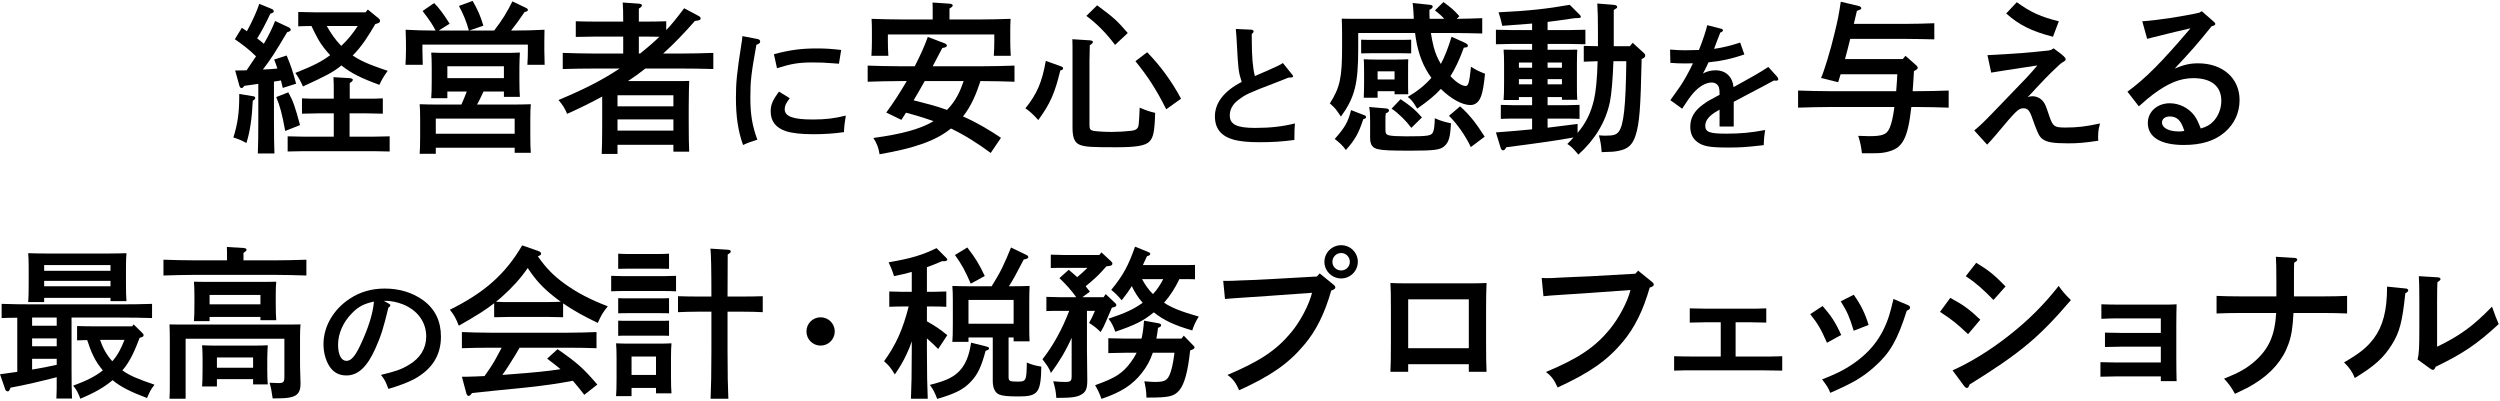 <svg width="767" height="123" viewBox="0 0 767 123" fill="none" xmlns="http://www.w3.org/2000/svg">
<path d="M658.75 11.928L657.25 6.528C661.55 6.278 670 4.978 674.8 3.878L675.5 3.428L679.15 6.628C679.55 6.978 679.65 7.128 679.65 7.328C679.65 7.628 679.4 7.778 678.95 7.928L678.5 8.078C674.25 13.378 672.1 15.828 667.2 21.028C670.15 19.828 671.9 19.428 674.4 19.428C681.9 19.428 687.1 23.978 687.1 30.678C687.1 34.628 685.5 38.028 682.55 40.578C679.45 43.228 675.4 44.478 670 44.478C662.9 44.478 658.95 42.078 658.95 37.728C658.95 34.278 661.85 31.678 665.7 31.678C668.6 31.678 671.5 33.128 673.25 35.478C673.95 36.478 674.3 37.178 675.2 39.428C677.15 38.828 678.1 38.278 679.2 37.078C680.65 35.478 681.5 33.228 681.5 30.928C681.5 26.478 678.45 23.978 672.95 23.978C668.95 23.978 665.3 25.428 660.6 28.928C659.3 29.928 658.35 30.678 656.2 32.628L652.7 28.128C658.3 24.028 663.3 18.978 672.05 8.678C668.05 9.628 667.45 9.728 665.1 10.328L662.3 11.028C661.45 11.228 659.4 11.728 658.75 11.928ZM670.15 40.178C669.2 36.978 667.9 35.728 665.7 35.728C664.25 35.728 663.3 36.478 663.3 37.578C663.3 39.228 665.35 40.328 668.45 40.328C669.05 40.328 669.1 40.328 670.15 40.178Z" fill="black"/>
<path d="M609.65 44.378L605.7 40.028C607.95 38.128 608.45 37.678 614.25 31.628C622.25 23.378 622.85 22.728 625.05 20.078C617.1 21.278 612.35 22.028 610.9 22.278L609.75 16.928C619.6 16.378 622.15 16.178 628.65 15.478C629.3 15.328 629.5 15.228 630.05 14.828C630.5 15.178 630.85 15.428 631.05 15.578C633.15 17.128 633.75 17.728 633.75 18.178C633.75 18.428 633.6 18.628 633.2 18.878C632.75 19.128 632.6 19.228 632.15 19.578C631.75 19.978 631.7 19.928 630.85 20.778C628.6 22.878 626.55 25.028 624.6 27.128C623.3 28.578 623.15 28.728 622.1 29.778C622.75 29.578 623.1 29.528 623.55 29.528C624.9 29.528 626.15 30.178 626.95 31.278C627.45 31.978 627.6 32.228 628.75 35.678C629.85 38.828 630.25 39.128 633.7 39.128C637.3 39.128 639.9 38.828 644.3 37.878C644 39.028 643.7 40.028 643.7 41.728C643.7 42.178 643.7 42.628 643.75 43.178C639.35 43.828 637.45 43.978 634.5 43.978C629.85 43.978 627.95 43.628 626.6 42.628C625.85 42.028 625.55 41.528 624.9 39.978C624.5 39.028 623.85 37.278 623.6 36.528C622.7 33.878 622.15 33.228 620.75 33.228C619.3 33.228 618.6 33.878 612.3 41.428C611.05 42.878 610.7 43.278 609.65 44.378ZM631.65 6.528L629.85 11.278C623.25 9.578 619.4 7.628 615.5 4.128L618.75 0.678C623.05 3.778 626.1 5.178 631.65 6.528Z" fill="black"/>
<path d="M584.6 17.127L588 20.127C588.2 20.327 588.35 20.577 588.35 20.827C588.35 21.127 588.1 21.327 587.2 21.827C587.05 23.877 587 25.927 586.8 27.977H587.9C591.05 27.977 595.3 27.877 597.85 27.777V33.027C595.2 32.927 590.95 32.827 587.9 32.827H586.4C585.85 37.827 585.15 40.877 584.1 42.877C582.95 45.077 581.35 46.127 578.45 46.727C576.85 47.027 576.55 47.027 571.25 47.027C570.95 44.677 570.75 43.727 570.1 41.677C571.25 41.677 572.75 41.777 573.35 41.777C577.65 41.777 578.85 41.277 579.75 39.227C580.35 37.877 580.8 35.827 581.2 32.827H561.6C558.85 32.827 554.35 32.927 551.65 33.027V27.777C554.25 27.877 558.75 27.977 561.6 27.977H581.75C581.9 26.227 582 24.527 582.1 22.777H564.7L563.95 25.227L558.7 23.927C559.55 22.127 561.65 15.277 562.75 10.577C563.9 5.877 564.15 4.577 564.75 0.527L570.4 1.877C570.75 1.977 571.05 2.277 571.05 2.527C571.05 2.827 570.9 2.877 570.25 3.127L569.7 3.327C569.4 4.477 569.4 4.627 568.85 6.927L568.75 7.327H584.5C587.1 7.327 591.15 7.227 593.45 7.127V12.077C591.15 12.027 587.1 11.927 584.5 11.927H567.65C567.15 14.027 566.6 16.077 566.05 18.127H583.75L584.6 17.127Z" fill="black"/>
<path d="M533.883 13.057L535.173 16.712C531.217 18.045 528.164 18.733 524.165 19.12C523.649 20.238 523.305 21.012 522.832 21.872C522.617 22.216 522.574 22.302 522.445 22.56C523.735 21.872 524.939 21.571 526.315 21.571C529.454 21.571 531.518 23.506 531.862 26.731C538.269 23.205 539.516 22.474 542.526 20.539L545.235 23.549C545.45 23.807 545.579 24.065 545.579 24.28C545.579 24.581 545.364 24.753 544.977 24.753C544.762 24.753 544.504 24.753 544.203 24.71C541.623 26.129 540.677 26.602 536.592 28.752C535.044 29.569 532.507 30.902 531.905 31.246V38.814H527.562V33.654C527.433 33.74 527.304 33.826 526.874 34.041C524.423 35.417 523.176 36.922 523.176 38.556C523.176 40.534 524.466 41.007 529.669 41.007C533.926 41.007 537.28 40.706 541.537 39.889C541.236 41.91 541.193 42.469 541.107 44.533C535.431 45.178 533.969 45.264 530.099 45.264C524.595 45.264 522.488 44.877 520.768 43.587C519.306 42.512 518.575 40.964 518.575 38.9C518.575 36.148 519.779 34.041 522.488 32.063C523.821 31.074 524.294 30.816 526.573 29.612C527.089 29.354 527.433 29.139 527.562 29.096V28.752C527.562 27.505 527.433 26.817 527.132 26.301C526.745 25.699 526.014 25.312 525.154 25.312C523.348 25.312 521.284 26.516 519.478 28.58C518.661 29.483 517.629 30.945 516.081 33.353L512.469 30.73C512.942 30.085 513.114 29.784 515.393 26.602C516.425 25.14 518.274 21.915 519.392 19.421C518.532 19.464 517.887 19.464 517.027 19.464C515.35 19.464 514.404 19.421 512.469 19.292L512.383 15.207C514.533 15.379 515.651 15.422 517.027 15.422C517.586 15.422 519.994 15.379 521.241 15.336C522.445 12.326 523.477 9.187 523.778 7.725L528.164 8.843C528.379 8.886 528.594 9.101 528.594 9.316C528.594 9.574 528.336 9.789 527.777 10.004C527.39 10.95 527.261 11.423 526.745 12.67C526.487 13.315 526.358 13.659 526.1 14.39C525.971 14.691 525.928 14.82 525.885 14.992C528.551 14.605 530.83 14.046 533.883 13.057Z" fill="black"/>
<path d="M470.05 29.777H466V30.677H461.3C461.4 29.477 461.45 27.827 461.45 25.377V19.627C461.45 18.027 461.4 16.127 461.3 15.227C463.05 15.277 464.6 15.277 466.8 15.277H470.05V13.477H463.95C462.5 13.477 460.35 13.527 458.95 13.577V9.127C460.35 9.177 462.5 9.227 463.95 9.227H470.05V7.227C467.8 7.427 465.1 7.627 460.9 7.927C460.55 6.327 460.25 5.177 459.75 3.777C469 3.327 474.5 2.727 481.6 1.477L484.55 4.427C484.85 4.727 485 4.927 485 5.077C485 5.327 484.85 5.527 484.4 5.527C484 5.527 483.4 5.577 483.1 5.577C479.35 6.127 476.9 6.477 474.8 6.727V9.227H481.4C482.9 9.227 485 9.177 486.4 9.127V13.577C485 13.527 482.9 13.477 481.4 13.477H474.8V15.277H478.4C480.65 15.277 482.15 15.277 483.9 15.227C483.85 16.127 483.8 18.027 483.8 19.627V25.427C483.8 27.777 483.8 29.477 483.9 30.627H479.2V29.777H474.8V32.277H480.6C481.7 32.277 483.5 32.227 484.6 32.177V36.477C483.55 36.427 481.95 36.377 480.6 36.377H474.8V39.177C477.6 38.827 480.6 38.477 484 38.027V40.777C486.7 37.577 488.1 34.527 489.05 30.527C489.6 28.077 490 24.427 490.15 18.777C488.65 18.827 486.95 18.877 485.9 18.927V14.077C487 14.127 488.65 14.127 490.25 14.177V9.677C490.25 5.677 490.2 3.977 490.05 1.077L494.95 1.477C495.8 1.527 496.15 1.777 496.15 2.127C496.15 2.427 496.1 2.477 495.1 3.077V14.177H500.05L500.9 13.127L504.35 16.277C504.65 16.527 504.75 16.727 504.75 17.027C504.75 17.477 504.55 17.727 503.65 18.127C503.35 33.077 503 37.877 501.8 41.527C500.9 44.377 499.5 45.677 496.8 46.227C495.2 46.577 494.75 46.577 491.4 46.677C491.2 44.327 491.05 43.427 490.55 41.527C491.45 41.577 491.85 41.627 492.25 41.627C495.05 41.627 495.8 41.377 496.6 40.427C498.15 38.477 498.8 32.527 498.95 18.777H495C494.8 24.427 494.4 29.027 493.9 31.377C492.6 37.477 489.3 42.877 484.25 47.427C482.55 45.427 482 44.877 480.85 44.177C481.55 43.477 482.2 42.827 482.75 42.177C477.75 43.077 472.95 43.777 462.15 45.177C461.75 45.827 461.5 46.127 461.2 46.127C460.9 46.127 460.55 45.827 460.45 45.527L458.95 40.627C463 40.327 466.5 40.027 470.05 39.677V36.377H464.45C463.1 36.377 461.5 36.427 460.45 36.477V32.177C461.55 32.227 463.4 32.277 464.45 32.277H470.05V29.777ZM470.05 25.877V24.277H466V25.877H470.05ZM470.05 20.777V19.177H466V20.777H470.05ZM479.2 25.877V24.277H474.8V25.877H479.2ZM479.2 20.777V19.177H474.8V20.777H479.2Z" fill="black"/>
<path d="M434.15 10.127H416.7V14.927C416.7 25.727 415.65 29.877 411.4 35.777C409.75 33.327 409.65 33.177 408 31.727C411.1 26.827 411.75 23.877 411.75 14.577V10.127C411.75 8.577 411.7 6.627 411.65 5.727C413.3 5.777 415 5.777 417.15 5.777H433.75C433.7 5.177 433.7 4.527 433.65 3.727C433.55 2.177 433.5 1.627 433.4 0.927L438.7 1.477C439.25 1.527 439.55 1.727 439.55 2.027C439.55 2.377 439.25 2.677 438.55 3.027C438.55 3.927 438.55 4.877 438.6 5.777H443.1C442.2 4.777 441.65 4.327 440.25 3.177L442.85 0.627C445.45 2.577 445.8 2.827 447.75 4.977L446.9 5.777C449.65 5.727 452.75 5.677 454.75 5.577V10.277C452.2 10.177 447.55 10.127 444.8 10.127H439C439.25 11.627 439.5 13.077 439.85 14.377C440.35 16.327 441.1 18.027 442.05 19.627C443.2 17.477 444.25 14.827 445.35 11.277L449.55 13.177C450.05 13.427 450.35 13.727 450.35 14.027C450.35 14.427 450.15 14.527 449.1 14.627C447.8 18.227 446.5 20.977 445 23.377L445.6 23.977C447.2 25.577 448.7 26.377 449.7 26.377C450.5 26.377 450.8 25.277 451.3 20.477C453.05 21.577 453.6 21.827 455.6 22.627C455.3 25.827 454.9 28.127 454.45 29.377C453.8 31.227 452.7 32.227 451.1 32.227C448.55 32.227 445.1 30.277 442.05 27.277C440.3 29.227 438.15 30.977 434.8 33.327C433.35 30.927 433.05 30.677 431.9 29.727C434.8 28.027 437.2 26.127 439.15 23.877C436.7 20.527 435.15 16.677 434.35 11.627C434.25 11.077 434.2 10.577 434.15 10.127ZM422.65 27.977V29.977H418.4C418.45 29.027 418.5 27.077 418.5 25.327V22.127C418.5 19.477 418.45 18.877 418.4 18.177C419.5 18.227 420.5 18.277 421.95 18.277H428.5C429.95 18.277 430.95 18.227 432.05 18.177C432 18.977 432 19.777 432 22.627V24.877C432 26.077 432 28.127 432.05 28.927H427.85V27.977H422.65ZM427.85 24.377V21.877H422.65V24.377H427.85ZM414.5 33.777L418.65 35.377C418.95 35.477 419.1 35.677 419.1 35.927C419.1 36.227 418.95 36.377 418.25 36.577C416.8 40.977 415.7 42.927 412.9 46.027C412.1 44.827 411.1 43.877 409.5 42.627C412.6 39.127 413.6 37.427 414.5 33.777ZM420.05 32.827L425.35 33.277C425.8 33.327 426.15 33.577 426.15 33.877C426.15 34.227 425.85 34.527 425.15 34.777C425.05 35.427 425.05 36.127 425.05 36.927V39.677C425.05 40.927 425.25 41.277 426.15 41.527C427 41.727 429.1 41.827 431.4 41.827C438.3 41.827 439.2 41.677 439.7 40.427C440 39.777 440.15 38.227 440.2 36.277C442.35 37.227 443.35 37.427 445.15 37.827C444.95 42.077 444.5 43.627 443.15 44.827C441.9 45.977 440.05 46.227 432.75 46.227C426.65 46.227 424.35 46.127 422.8 45.777C421.05 45.427 420.35 44.377 420.35 42.277V37.777C420.35 34.677 420.25 33.627 420.05 32.827ZM432.95 16.377L429.95 16.327H420.6L417.6 16.377V12.177C418.35 12.227 419.6 12.227 420.6 12.227H429.95C430.9 12.227 432.2 12.227 432.95 12.177V16.377ZM444.55 35.527L447.95 32.627C449.7 34.177 450.65 35.227 452.3 37.277C452.95 38.077 454 39.627 455.5 41.927L451.25 45.127C449.6 41.627 447.05 37.977 444.55 35.527ZM426.95 33.327L429.7 30.427C432.95 32.627 434.05 33.527 436.25 36.027L433 39.227C431.3 36.977 429.25 34.927 426.95 33.327Z" fill="black"/>
<path d="M384.046 10.434V12.197C384.046 17.357 384.347 20.797 384.992 23.334C387.357 22.302 388.819 21.7 389.335 21.442C392.044 20.238 392.603 19.98 393.592 19.335L396.387 22.818C396.602 23.076 396.731 23.248 396.731 23.377C396.731 23.721 396.43 23.807 395.312 23.807C393.721 24.452 392.431 24.968 391.614 25.269C382.971 28.58 382.197 28.924 379.832 30.73C378.198 31.934 377.295 33.654 377.295 35.374C377.295 38.169 379.402 39.244 385.035 39.244C389.765 39.244 393.506 38.814 397.29 37.868C397.161 39.631 397.118 39.803 397.118 42.942C393.205 43.458 390.41 43.63 386.239 43.63C382.971 43.63 380.477 43.372 378.628 42.899C374.672 41.824 372.737 39.502 372.737 35.675C372.737 31.547 375.575 27.892 380.95 25.14C379.961 22.044 379.875 21.313 379.445 13.014C379.402 11.81 379.316 10.95 379.144 8.886L383.917 9.101C384.304 9.101 384.605 9.359 384.605 9.617C384.605 9.875 384.433 10.133 384.046 10.434Z" fill="black"/>
<path d="M329 12.027L334.4 12.377C334.95 12.427 335.3 12.577 335.3 12.877C335.3 13.177 335 13.477 334.35 13.877C334.3 15.077 334.25 17.677 334.25 18.727V38.327C334.25 39.527 334.45 39.877 335.35 40.127C336 40.277 338.7 40.477 341.1 40.477C342.95 40.477 345.45 40.327 347.1 40.127C348.45 39.977 349.15 39.477 349.3 38.477C349.45 37.577 349.6 34.777 349.65 33.027C351.8 33.927 352.5 34.177 354.4 34.627C354.25 40.327 353.85 42.177 352.65 43.427C351.35 44.727 348.55 45.177 342.4 45.177C335.1 45.177 333.2 45.077 331.55 44.527C329.8 43.977 329.05 42.427 329.05 39.277V16.677C329.05 14.277 329.05 13.577 329 12.027ZM320.85 18.677L325.7 20.427C326 20.527 326.15 20.727 326.15 20.977C326.15 21.327 326 21.427 325.3 21.627C323.6 28.677 322.15 31.877 318.55 36.827C316.75 34.877 315.95 34.177 314.6 33.227C318.2 28.727 319.7 25.177 320.85 18.677ZM333.3 4.877L336.6 1.627C341.95 5.627 342.55 6.177 346 10.127L342.1 13.777C339.4 10.177 336.65 7.377 333.3 4.877ZM348.35 18.777L351.95 16.027C356 20.177 359.45 24.877 362.35 30.277L357.8 33.527C354.85 27.627 352.25 23.577 348.35 18.777Z" fill="black"/>
<path d="M278.2 24.877H276.15C273.45 24.877 268.3 24.977 266.2 25.077V20.127C268.25 20.227 273.35 20.327 276.15 20.327H280.65C282.15 17.377 283.55 14.427 284.65 11.327L289.9 13.327C290.25 13.477 290.5 13.727 290.5 13.977C290.5 14.377 290.1 14.577 289.1 14.727C288.1 16.677 287.1 18.527 286.15 20.327H301.3C304.45 20.327 308.7 20.227 311.25 20.127V25.077C308.6 24.977 304.35 24.877 301.3 24.877H300.8C299.55 28.727 298 32.527 295.45 35.727C299.55 37.527 303.4 39.777 307.1 42.277L303.95 46.927C300.1 44.077 296.05 41.477 291.75 39.427C287.1 43.177 280.75 45.427 269.85 47.327C269.55 45.327 269 43.927 267.95 42.327C276.75 41.127 282.4 39.577 286.4 37.177C283.65 36.177 280.8 35.327 277.95 34.577C277.5 35.327 277 36.027 276.55 36.777L271.9 34.527C274.2 31.427 276.25 28.177 278.2 24.877ZM295.65 24.877H283.7C282.6 26.877 281.45 28.827 280.3 30.777C283.75 31.677 287.2 32.477 290.55 33.727C291.8 32.427 292.9 30.977 293.75 29.377C294.55 27.927 295.1 26.427 295.65 24.877ZM286.15 5.977V3.977C286.15 2.627 286.15 1.527 286.1 0.777L291.35 1.127C291.95 1.177 292.3 1.377 292.3 1.677C292.3 1.927 292 2.227 291.3 2.627V5.977H300.1C303.55 5.977 307.45 5.877 310.05 5.777C309.95 7.577 309.95 8.477 309.95 9.577V12.727C309.95 14.027 310 15.477 310.1 17.127H304.9C305 15.677 305.05 13.877 305.05 12.727V10.577H272.4V12.727C272.4 13.877 272.45 15.677 272.55 17.127H267.35C267.45 15.477 267.5 14.027 267.5 12.727V9.577C267.5 8.477 267.5 7.577 267.4 5.777C270 5.877 273.9 5.977 277.35 5.977H286.15Z" fill="black"/>
<path d="M238.38 20.925L237.434 16.625C242.508 15.292 245.862 14.862 250.635 14.862C253.301 14.862 255.236 14.991 258.074 15.335L257.386 19.549C256.612 19.506 256.01 19.463 255.623 19.42C252.957 19.205 251.71 19.162 249.345 19.162C245.131 19.162 242.895 19.506 238.38 20.925ZM238.982 28.106L242.293 30.127C241.089 31.718 240.745 32.535 240.745 33.481C240.745 35.717 243.282 36.663 249.302 36.663C253.301 36.663 256.096 36.319 259.493 35.459C259.149 37.523 258.977 38.942 258.934 40.533C256.139 40.963 252.828 41.178 249.603 41.178C245.905 41.178 242.981 40.877 241.089 40.232C237.993 39.2 236.445 37.179 236.445 34.169C236.445 32.148 237.047 30.729 238.982 28.106ZM227.759 11.078L232.446 11.981C232.919 12.067 233.22 12.368 233.22 12.712C233.22 13.185 232.919 13.443 232.059 13.744C230.425 22.817 230.21 24.924 230.21 29.998C230.21 35.072 230.769 38.555 232.36 42.855C230.511 43.414 229.436 43.801 227.974 44.489C226.469 40.361 225.781 35.803 225.781 29.998C225.781 25.354 226.082 22.258 227.458 13.529C227.63 12.497 227.716 12.024 227.759 11.078Z" fill="black"/>
<path d="M204.4 6.527V9.227C206.1 7.477 207.4 5.827 209.9 2.527L214.2 4.827C214.8 5.127 214.95 5.327 214.95 5.627C214.95 6.127 214.55 6.277 213.2 6.427C209.9 10.177 206.75 13.477 203.45 16.427H208.85C212 16.427 216.3 16.327 218.85 16.227V21.177C216.15 21.077 211.9 21.027 208.85 21.027H198C196.3 22.377 194.5 23.677 192.65 24.877H207.2C208.95 24.877 210.15 24.877 211.45 24.827C211.4 26.427 211.3 28.777 211.3 32.777V37.727C211.3 41.727 211.35 44.627 211.45 46.527H206.6V44.427H189.45V47.227H184.6C184.7 45.177 184.75 42.527 184.75 38.427V29.627C181.45 31.427 177.9 33.177 174 34.927C173.2 33.077 172.65 32.227 171.35 30.677C179.15 27.427 184.75 24.577 190.1 21.027H182.6C179.85 21.027 175.35 21.077 172.65 21.177V16.227C175.2 16.327 179.75 16.427 182.6 16.427H191.2V11.227H182.65C181 11.227 178.2 11.277 176.65 11.327V6.527C178.15 6.577 180.75 6.627 182.65 6.627H191.2C191.2 3.727 191.15 2.027 191.05 0.777L196.1 1.127C196.65 1.177 196.95 1.377 196.95 1.627C196.95 1.927 196.7 2.227 196 2.627V6.627H198.4C200.3 6.627 202.9 6.577 204.4 6.527ZM196 16.427H196.4C198.45 14.777 200.45 13.077 202.3 11.277C201 11.277 199.7 11.227 198.4 11.227H196V16.427ZM189.45 32.627H206.6V29.227H189.45V32.627ZM189.45 36.627V40.077H206.6V36.627H189.45Z" fill="black"/>
<path d="M134.25 32.077H141.55C142.15 30.777 142.7 29.427 143.2 28.077H137.25V30.127H132.3C132.4 28.927 132.45 27.277 132.45 24.827V20.577C132.45 18.977 132.4 17.027 132.3 16.127C134.05 16.227 135.6 16.227 137.8 16.227H154C156.25 16.227 157.75 16.227 159.5 16.127C159.45 17.027 159.35 18.977 159.35 20.577V24.527C159.35 26.877 159.4 28.527 159.5 29.727H154.6V28.077H148.35C147.7 29.427 147.1 30.777 146.35 32.077H157.35C159.55 32.077 161.1 32.027 162.85 31.977C162.75 32.877 162.7 34.777 162.7 36.377V41.677C162.7 44.027 162.75 45.727 162.85 46.877H157.9V45.327H133.7V47.177H128.75C128.85 45.977 128.9 44.327 128.9 41.877V36.377C128.9 34.777 128.85 32.877 128.75 31.977C130.5 32.027 132.05 32.077 134.25 32.077ZM154.6 23.977V20.327H137.25V23.977H154.6ZM157.9 41.027V36.377H133.7V41.027H157.9ZM134.6 9.377H143.85C143.25 7.027 142.05 4.027 140.8 1.827L145 0.277C146.7 3.227 147.4 4.927 148.3 7.877L143.95 9.377H151.6C154.25 5.927 155.5 3.827 157.2 0.427L161.4 2.427C161.8 2.627 161.95 2.777 161.95 3.027C161.95 3.377 161.7 3.527 160.95 3.677C159.15 6.327 158.3 7.477 156.8 9.377H157.15C160.55 9.377 164.5 9.277 167.05 9.127C167 10.927 167 11.877 167 12.977V15.477C167 16.727 167.05 18.227 167.1 19.877H161.8C161.9 18.377 161.95 16.627 161.95 15.477V13.677H129.6V15.477C129.6 16.627 129.65 18.377 129.7 19.877H124.4C124.5 18.227 124.55 16.727 124.55 15.477V12.977C124.55 11.877 124.5 10.977 124.45 9.127C126.85 9.277 130.45 9.377 133.65 9.377C132.55 7.327 132.15 6.677 129.65 3.377L133.2 0.927C134.6 2.327 136.15 4.377 137.95 7.277L134.6 9.377Z" fill="black"/>
<path d="M112.15 3.778L112.85 2.928L116.15 5.628C116.45 5.878 116.6 6.128 116.6 6.428C116.6 6.878 116.2 7.128 115.15 7.378C113.15 10.778 111.05 14.228 108.2 17.028C111.45 19.228 115.25 20.478 118.95 21.728C117.75 23.378 117.1 24.478 116.4 26.028C110.8 23.978 107.75 22.478 104.75 20.078C102.2 22.178 100 23.278 92.95 26.528C92.15 24.728 91.5 23.578 90.6 22.378C96 20.228 98.45 19.028 101.3 16.928C99.95 15.478 98.75 13.978 97.75 12.278C96.95 10.878 96.25 9.428 95.55 7.978C94.2 7.978 92.85 8.028 91.5 8.078V3.678C92.9 3.728 95 3.778 96.45 3.778H112.15ZM109.75 7.978H100.25C101.5 10.178 102.9 12.278 104.7 14.078C106.65 12.278 108.3 10.228 109.75 7.978ZM73.45 26.328L72.15 21.628C73.4 21.628 74.55 21.578 75.65 21.578C76.6 20.128 77.6 18.678 78.55 17.278C76.45 15.228 74.7 13.878 72.05 12.028L74.2 8.528C74.75 8.878 75.25 9.228 75.75 9.578C77.35 6.678 78.9 3.228 79.55 1.178L83.55 2.828C83.8 2.928 84 3.278 84 3.478C84 3.778 83.65 4.028 82.95 4.178C81.55 7.178 80.15 9.828 78.9 11.778C79.6 12.328 80.3 12.828 80.95 13.428C82.45 10.878 83.55 8.628 84.4 6.428L88.65 8.428C88.95 8.578 89.2 8.878 89.2 9.128C89.2 9.478 88.85 9.678 88.1 9.878C84.3 16.278 83.05 18.228 80.65 21.328C82.15 21.278 83.65 21.178 85.1 21.028C84.75 19.978 84.45 19.028 84.1 18.278L87.95 17.028C89.4 20.628 89.65 21.328 90.85 25.678L86.75 26.978C86.55 26.178 86.4 25.428 86.2 24.678C85.5 24.828 84.75 24.928 84.05 25.028V36.828C84.05 41.428 84.1 44.878 84.2 47.078H79.1C79.2 44.878 79.25 41.428 79.25 36.828V25.728C77.8 25.928 76.35 26.128 75 26.328C74.6 26.828 74.35 27.028 74.1 27.028C73.85 27.028 73.55 26.728 73.45 26.328ZM107.25 34.778V41.928H114.55C116 41.928 118.1 41.878 119.55 41.828V46.478C118.1 46.428 116 46.378 114.55 46.378H93.25C91.8 46.378 89.65 46.428 88.25 46.478V41.828C89.65 41.878 91.8 41.928 93.25 41.928H102.4V34.778H97.65C96.15 34.778 94.05 34.828 92.65 34.878V30.178C94.05 30.278 96.15 30.278 97.65 30.278H102.4V28.278C102.4 25.978 102.4 25.378 102.3 23.678L107.35 23.978C107.9 24.028 108.25 24.228 108.25 24.478C108.25 24.778 107.95 25.078 107.3 25.478V30.278H112.45C113.95 30.278 116.05 30.278 117.45 30.178V34.878C116.05 34.828 113.95 34.778 112.45 34.778H107.25ZM84.75 29.778L88.45 28.328C89.95 31.078 90.4 32.278 92.05 38.378L87.5 40.178C86.5 34.778 85.95 32.678 84.75 29.778ZM73.4 28.828L77.7 29.528C78.1 29.578 78.3 29.778 78.3 30.078C78.3 30.278 78.25 30.378 78 30.578L77.55 30.928C77.3 36.278 76.7 40.428 75.6 43.878C73.9 42.978 73.2 42.678 71.6 42.178C72.9 38.078 73.4 34.578 73.4 29.528V28.828Z" fill="black"/>
<path d="M745.7 113.178L741.7 110.278C742.15 108.678 742.25 106.678 742.25 100.978V92.228C742.25 88.377 742.2 86.228 742.1 84.728L747.85 85.078C748.45 85.127 748.75 85.278 748.75 85.627C748.75 85.877 748.5 86.127 747.8 86.578C747.75 87.377 747.7 89.278 747.7 92.228V106.378C754.8 102.928 758.7 100.078 764.55 94.078C765.45 96.677 765.8 97.528 766.6 99.427C759.9 105.628 755.55 108.528 747.25 112.528C747 113.178 746.75 113.478 746.45 113.478C746.25 113.478 745.95 113.378 745.7 113.178ZM732.35 87.927L738.25 88.528C738.55 88.578 738.85 88.828 738.85 89.078C738.85 89.377 738.6 89.627 737.95 89.978C737.05 98.677 736.2 101.928 733.85 105.678C731.3 109.778 728.6 112.228 722.45 115.978C721.8 114.228 720.75 112.728 719.15 111.178C724.05 108.328 726.1 106.678 728.25 103.878C731.1 100.078 732.35 95.177 732.35 88.177V87.927Z" fill="black"/>
<path d="M713.14 96.027H703.64C703.39 100.627 703.04 102.927 702.09 105.577C700.39 110.427 696.84 114.527 691.74 117.677C690.14 118.677 688.79 119.377 685.69 120.827C684.49 118.677 683.74 117.677 682.34 116.177C686.69 114.427 688.79 113.277 691.14 111.377C695.94 107.377 697.89 103.227 698.34 96.027H687.04C684.89 96.027 682.09 96.077 680.04 96.177V90.777C681.94 90.877 684.79 90.927 687.04 90.927H698.39V86.327C698.39 82.427 698.34 80.127 698.24 78.777L703.94 79.127C704.49 79.177 704.79 79.327 704.79 79.677C704.79 79.977 704.59 80.127 703.84 80.627C703.79 81.577 703.79 82.827 703.79 86.327V90.927H713.14C715.14 90.927 718.39 90.877 720.09 90.777V96.177C718.24 96.077 715.04 96.027 713.14 96.027Z" fill="black"/>
<path d="M662.94 102.139V97.675H649.548C648.06 97.675 646.476 97.724 644.7 97.82V93.356C645.948 93.403 647.868 93.451 649.548 93.451H664.284C665.58 93.451 666.588 93.451 667.788 93.356C667.74 95.035 667.692 97.004 667.692 99.74V109.915C667.692 113.035 667.74 115.099 667.788 116.923H662.94V115.483H649.26C647.964 115.483 645.9 115.531 644.412 115.579V111.115C645.372 111.163 648.732 111.211 649.26 111.211H662.94V106.363H650.652C649.164 106.363 647.436 106.411 645.804 106.459V102.043C647.196 102.091 649.884 102.139 650.652 102.139H662.94Z" fill="black"/>
<path d="M595.2 95.677L598.35 91.377C602.5 93.627 604.35 95.027 607.55 98.077L603.8 102.527C600.35 99.277 599.3 98.377 595.2 95.677ZM602.55 118.377L599.05 113.627C604.55 111.177 610.9 107.277 616.6 102.727C622.45 98.127 627.2 93.327 631.6 87.727C632.9 89.527 633.35 90.077 635.35 92.077C625.5 103.577 619.85 108.277 604.25 117.977C604.05 118.677 603.8 119.027 603.45 119.027C603.2 119.027 602.85 118.777 602.55 118.377ZM603.1 84.727L606.3 80.627C610.05 82.877 611.8 84.277 615.3 87.877L611.6 92.027C608.5 88.827 606 86.627 603.1 84.727Z" fill="black"/>
<path d="M555.38 96.38L559.172 93.884C561.716 96.764 563.156 98.924 564.884 102.764L560.516 105.164C558.644 100.892 557.732 99.356 555.38 96.38ZM580.916 91.724L585.332 93.596C585.812 93.788 586.004 94.028 586.004 94.364C586.004 94.796 585.764 94.988 584.996 95.324C582.116 104.396 579.86 108.284 575.108 112.508C571.364 115.82 568.628 117.404 561.524 120.524C560.9 118.988 560.708 118.652 559.028 116.396C563.156 114.764 564.932 113.9 567.236 112.46C573.524 108.524 577.412 103.628 579.572 96.86C580.052 95.276 580.244 94.556 580.916 91.724ZM564.74 92.444L568.724 90.428C570.884 93.452 572.276 96.284 573.284 99.692L568.724 101.468C567.284 96.908 566.9 95.996 564.74 92.444Z" fill="black"/>
<path d="M527.924 109.388V98.876H523.268C521.828 98.876 520.1 98.924 518.42 98.972V94.603C519.86 94.651 521.828 94.7 523.268 94.7H537.044C539.012 94.7 539.54 94.7 541.892 94.603V98.972C540.26 98.924 538.532 98.876 537.044 98.876H532.484V109.388H540.404C542.564 109.388 544.004 109.388 546.788 109.292V113.708C544.82 113.66 542.372 113.612 540.404 113.612H520.004C517.844 113.612 515.732 113.612 513.62 113.708V109.292C515.588 109.34 517.844 109.388 520.004 109.388H527.924Z" fill="black"/>
<path d="M501.73 83.977L502.58 83.027L506.88 86.527C507.23 86.827 507.38 87.027 507.38 87.327C507.38 87.677 507.03 87.977 506.13 88.227C504.13 95.227 501.53 100.527 497.88 104.877C493.08 110.627 487.68 114.377 477.88 118.877C476.83 116.527 475.93 115.327 474.28 114.127C484.23 109.977 489.28 106.577 493.83 101.077C496.63 97.677 499.33 92.627 500.23 88.977L487.68 89.877C480.93 90.377 475.98 90.577 473.53 90.877L472.98 85.277L474.43 85.327C475.33 85.377 476.43 85.277 478.53 85.177C479.78 85.127 481.23 85.027 482.78 84.977C485.08 84.877 486.68 84.827 487.58 84.777L501.73 83.977Z" fill="black"/>
<path d="M432.03 111.727V114.077H426.58C426.68 112.227 426.73 109.277 426.73 105.327V94.777C426.73 90.077 426.68 88.427 426.58 86.827C427.93 86.877 429.13 86.927 430.83 86.927H451.83C453.53 86.927 454.73 86.877 456.08 86.827C455.98 88.427 455.93 91.777 455.93 94.777V105.327C455.93 109.477 455.98 112.177 456.08 114.077H450.63V111.727H432.03ZM432.03 106.827H450.63V91.827H432.03V106.827Z" fill="black"/>
<path d="M411.48 75.228C414.28 75.228 416.58 77.478 416.58 80.328C416.58 83.127 414.28 85.427 411.48 85.427C408.63 85.427 406.33 83.127 406.33 80.328C406.33 77.528 408.63 75.228 411.48 75.228ZM411.48 77.627C409.98 77.627 408.78 78.828 408.78 80.328C408.78 81.828 409.98 82.978 411.48 82.978C412.93 82.978 414.13 81.828 414.13 80.328C414.13 78.828 412.93 77.627 411.48 77.627ZM404.03 84.828L404.88 83.877L409.18 87.377C409.53 87.677 409.68 87.927 409.68 88.177C409.68 88.578 409.33 88.828 408.43 89.127C406.43 96.127 403.83 101.428 400.18 105.728C395.38 111.478 389.98 115.278 380.18 119.728C379.13 117.378 378.23 116.178 376.58 115.028C386.53 110.828 391.63 107.428 396.13 101.978C398.98 98.578 401.63 93.478 402.53 89.828L389.98 90.728C383.23 91.228 378.28 91.478 375.83 91.728L375.28 86.177H376.73C377.63 86.177 378.73 86.127 380.83 86.028C382.08 85.978 383.53 85.927 385.08 85.877C387.38 85.778 388.98 85.677 389.88 85.627L404.03 84.828Z" fill="black"/>
<path d="M340.38 81.578L339.43 81.728C338.33 82.978 337.23 84.178 336.03 85.278C335.08 86.178 334.08 86.978 333.08 87.828C333.53 88.378 333.98 88.928 334.38 89.478L332.08 91.178H338.58L339.23 90.228L342.08 92.928C342.43 93.228 342.48 93.378 342.48 93.578C342.48 93.978 342.18 94.178 341.43 94.328L341.13 94.378C340.68 95.428 340.48 95.878 339.33 98.578C338.78 99.928 338.38 100.678 337.68 101.878C336.48 100.678 335.43 99.878 334.13 99.078C334.83 97.828 335.33 96.828 335.93 95.378H333.48V107.178C333.48 110.328 333.58 113.528 333.58 116.678C333.58 119.128 333.18 120.178 331.88 120.978C330.48 121.828 328.88 122.078 324.08 122.078C323.93 120.028 323.78 119.278 323.13 116.978C324.78 117.128 325.58 117.178 326.78 117.178C328.48 117.178 328.78 116.928 328.78 115.328V103.628C326.98 107.678 325.03 110.878 322.43 114.428C321.93 113.078 321.43 112.328 319.83 110.228C323.08 106.078 325.88 101.028 328.03 95.378H325.03C323.68 95.378 322.08 95.378 321.03 95.428V91.078C322.13 91.128 323.93 91.178 325.03 91.178H330.18C328.68 89.028 326.93 87.128 325.03 85.328L327.88 82.778C328.78 83.528 329.63 84.228 330.48 85.028C331.58 84.128 332.63 83.178 333.63 82.178H326.33C324.98 82.178 323.43 82.178 322.38 82.228V78.128C323.48 78.178 325.28 78.228 326.33 78.228H337.28L337.93 77.428L340.88 80.178C341.23 80.528 341.28 80.628 341.28 80.878C341.28 81.278 341.03 81.478 340.38 81.578ZM362.63 85.628H361.83C360.58 88.278 359.03 90.728 357.13 92.878C359.58 94.478 362.38 95.578 367.78 97.128C366.88 98.528 366.23 99.928 365.78 101.378C360.18 99.728 357.18 98.328 353.98 95.828C350.78 98.478 348.18 99.728 342.18 101.778C341.48 99.878 341.03 98.978 340.08 97.778C345.08 96.128 347.83 94.878 350.58 92.878C349.18 91.378 348.13 89.628 347.23 87.778C346.28 89.328 345.33 90.628 344.13 92.128C343.08 90.878 342.23 89.978 340.93 88.928C344.58 84.478 346.18 81.528 348.23 75.678L352.08 77.228C352.78 77.528 352.88 77.578 352.88 77.878C352.88 78.228 352.73 78.328 351.88 78.628C351.43 79.628 351.03 80.528 350.63 81.328H362.63C363.73 81.328 365.53 81.328 366.63 81.278V85.678C365.58 85.628 363.98 85.628 362.63 85.628ZM356.88 85.628H350.38C351.28 87.278 352.33 88.878 353.73 90.228C355.03 88.878 356.03 87.278 356.88 85.628ZM360.33 108.228H353.68C352.88 110.578 351.78 112.578 350.28 114.478C347.38 118.128 343.98 120.328 337.93 122.378C337.28 120.578 336.88 119.728 335.98 118.178C342.18 115.978 344.43 114.528 346.93 111.128C347.63 110.178 348.23 109.228 348.73 108.228H344.98C343.53 108.228 341.43 108.278 340.03 108.328V103.778C341.43 103.828 343.53 103.878 344.98 103.878H350.23C350.58 102.328 350.83 100.578 350.98 98.378L355.43 99.178C355.98 99.278 356.23 99.478 356.23 99.778C356.23 100.128 355.98 100.328 355.28 100.578C355.13 101.778 354.98 102.828 354.78 103.878H362.48L363.18 102.978L366.03 105.928C366.43 106.328 366.48 106.378 366.48 106.578C366.48 106.928 366.23 107.078 365.63 107.328L365.13 107.528C364.48 113.878 363.38 117.878 361.83 119.728C360.18 121.628 358.73 121.978 352.23 121.978H351.73C351.68 119.978 351.48 118.778 351.08 116.978C352.83 117.128 353.53 117.178 354.23 117.178C357.08 117.178 357.93 116.828 358.73 115.228C359.43 113.728 359.88 111.728 360.33 108.228Z" fill="black"/>
<path d="M304.58 103.528H297.13V104.878H292.18C292.28 103.678 292.33 102.028 292.33 99.528V92.128C292.33 90.578 292.28 88.628 292.18 87.728C293.93 87.778 295.48 87.828 297.68 87.828H304.23C305.38 85.978 306.53 84.078 307.48 82.128C308.48 80.078 309.33 78.028 310.18 75.928L315.03 78.278C315.33 78.428 315.48 78.678 315.48 78.878C315.48 79.228 315.23 79.378 314.08 79.628C311.68 84.228 310.78 85.928 309.53 87.828H310.38C312.63 87.828 314.13 87.778 315.88 87.728C315.83 88.628 315.78 90.578 315.78 92.128V99.528C315.78 101.878 315.78 103.578 315.88 104.728H310.98V103.528H309.43V115.628C309.43 116.928 309.78 117.078 312.18 117.078C314.83 117.078 314.93 116.878 315.03 111.228C316.38 111.828 317.58 112.178 319.48 112.478C319.33 120.478 318.48 121.628 312.53 121.628C309.23 121.628 307.63 121.478 306.53 121.028C305.28 120.478 304.58 119.078 304.58 116.878V103.528ZM297.13 99.328H310.98V92.028H297.13V99.328ZM284.38 94.028V98.578C287.13 100.128 288.63 101.178 290.63 102.828L287.83 107.078C286.93 106.128 285.63 104.928 284.38 103.828V107.728C284.38 114.178 284.48 119.078 284.63 122.328H279.48C279.63 119.078 279.73 114.178 279.73 107.728V104.728C279.23 106.228 278.88 107.078 278.13 108.678C277.03 111.028 276.23 112.378 274.53 114.878C273.33 112.878 272.68 112.078 271.23 110.828C274.88 105.778 276.98 101.128 278.78 94.028H276.83C275.48 94.028 273.88 94.078 272.83 94.128V89.428C273.93 89.478 275.78 89.528 276.83 89.528H279.73V83.428C278.18 83.878 276.43 84.278 274.28 84.728C273.83 83.178 273.28 81.828 272.63 80.478C279.58 79.278 282.88 78.278 287.33 76.128L290.33 79.128C290.53 79.328 290.63 79.478 290.63 79.628C290.63 79.928 290.28 80.128 289.83 80.128H289.03C287.28 80.878 285.78 81.478 284.38 81.978V89.528H286.33C287.43 89.528 289.23 89.478 290.33 89.428V94.128C289.28 94.078 287.68 94.028 286.33 94.028H284.38ZM297.93 105.128L302.53 106.278C303.28 106.478 303.43 106.578 303.43 106.878C303.43 107.178 303.28 107.328 302.38 107.628C301.08 112.578 299.88 115.028 297.73 117.228C295.53 119.528 292.93 120.828 287.53 122.378C286.83 120.528 286.38 119.578 285.28 118.078C290.18 116.878 292.68 115.678 294.53 113.628C296.28 111.678 297.33 109.128 297.93 105.128ZM292.98 78.228L296.78 75.928C299.43 79.428 300.28 80.828 302.13 84.678L297.83 87.028C296.08 83.028 295.13 81.228 292.98 78.228Z" fill="black"/>
<path d="M251.76 97.345C254.168 97.345 256.103 99.28 256.103 101.688C256.103 104.096 254.168 106.031 251.76 106.031C249.352 106.031 247.417 104.096 247.417 101.688C247.417 99.28 249.352 97.345 251.76 97.345Z" fill="black"/>
<path d="M223.21 95.627V107.727C223.21 114.277 223.31 119.127 223.46 122.327H218.01C218.16 119.077 218.26 114.177 218.26 107.727V95.627H214.01C212.36 95.627 209.56 95.677 208.01 95.777V90.877C209.46 90.927 212.06 90.977 214.01 90.977H218.26C218.26 82.777 218.16 77.827 217.96 76.277L223.46 76.627C223.91 76.677 224.21 76.877 224.21 77.127C224.21 77.427 223.96 77.677 223.26 78.077C223.26 79.827 223.26 80.627 223.21 90.977H228.06C230.01 90.977 232.56 90.927 234.01 90.877V95.777C232.51 95.677 229.71 95.627 228.06 95.627H223.21ZM193.76 119.027V121.527H189.01C189.11 120.377 189.16 118.677 189.16 116.227V109.727C189.16 108.177 189.11 106.227 189.01 105.327C190.16 105.377 191.21 105.427 192.66 105.427H202.41C203.86 105.427 204.91 105.377 206.01 105.327C205.91 106.227 205.86 108.177 205.86 109.727V115.477C205.86 117.827 205.91 119.527 206.01 120.677H201.26V119.027H193.76ZM201.26 115.027V109.377H193.76V115.027H201.26ZM207.41 84.627V89.377C206.36 89.327 204.76 89.277 203.41 89.277H191.51C190.16 89.277 188.56 89.327 187.51 89.377V84.627C188.61 84.677 190.41 84.727 191.51 84.727H203.41C204.51 84.727 206.31 84.677 207.41 84.627ZM205.26 98.377V103.027C204.51 102.977 203.21 102.977 202.26 102.977H192.66C191.71 102.977 190.41 102.977 189.66 103.027V98.377C190.41 98.427 191.71 98.427 192.66 98.427H202.26C203.21 98.427 204.51 98.427 205.26 98.377ZM205.26 91.477V96.127C204.51 96.077 203.21 96.077 202.26 96.077H192.66C191.71 96.077 190.41 96.077 189.66 96.127V91.477C190.41 91.527 191.71 91.527 192.66 91.527H202.26C203.21 91.527 204.51 91.527 205.26 91.477ZM205.26 82.477L202.26 82.427H192.66L189.66 82.477V77.827C190.41 77.877 191.71 77.927 192.66 77.927H202.26C203.21 77.927 204.51 77.877 205.26 77.827V82.477Z" fill="black"/>
<path d="M172.76 93.077V97.327C171.31 97.277 169.21 97.227 167.76 97.227H156.61C155.16 97.227 153.06 97.277 151.61 97.327V93.027C149.01 95.077 146.21 96.827 140.76 99.927C139.91 97.727 139.26 96.527 138.01 95.027C148.71 89.727 155.06 84.077 160.21 75.277L165.06 76.977C165.71 77.177 166.01 77.477 166.01 77.827C166.01 78.177 165.81 78.327 165.01 78.627C167.51 82.227 169.76 84.527 173.26 87.077C177.01 89.777 180.91 91.827 186.46 93.977C184.96 95.827 184.36 96.877 183.41 99.077C179.11 97.027 175.71 95.127 172.76 93.077ZM156.61 92.677H167.76C169.21 92.677 170.61 92.627 172.06 92.577C171.26 92.027 170.51 91.427 169.81 90.877C166.56 88.277 164.41 86.027 161.91 82.227C159.66 85.477 157.21 88.177 153.96 91.077C153.36 91.627 152.76 92.127 152.16 92.577C153.66 92.677 155.11 92.677 156.61 92.677ZM183.26 117.977L179.26 121.127C178.11 119.677 177.01 118.227 175.76 116.827C170.91 117.727 167.81 118.177 161.51 118.877C159.66 119.077 159.21 119.127 151.51 119.877C149.06 120.127 148.51 120.177 144.81 120.577C144.41 121.177 144.06 121.477 143.76 121.477C143.51 121.477 143.21 121.127 143.11 120.827L141.71 115.577H143.31C145.11 115.577 146.86 115.427 148.66 115.377C149.76 113.827 150.86 112.227 151.81 110.577C152.56 109.277 153.21 107.977 153.91 106.677H150.66C148.21 106.677 143.86 106.727 141.71 106.827V101.877C143.76 101.977 148.11 102.077 150.66 102.077H174.06C176.81 102.077 180.76 101.977 183.01 101.877V106.827C180.66 106.727 176.71 106.677 174.06 106.677H159.41C158.96 107.427 158.61 108.077 158.31 108.577C156.36 111.727 155.51 113.127 154.11 115.027L158.01 114.727C164.01 114.277 167.86 113.877 171.96 113.277C170.66 112.127 169.26 111.127 167.86 110.027L171.06 107.127C177.11 111.327 178.81 112.827 183.26 117.977Z" fill="black"/>
<path d="M117.781 92.313L119.243 93.13C119.587 93.302 119.759 93.474 119.759 93.646C119.759 93.904 119.544 94.162 119.157 94.377C117.609 100.784 116.921 102.977 115.201 106.847C112.664 112.566 109.869 115.189 106.257 115.189C103.892 115.189 102.129 114.157 100.925 112.136C99.807 110.244 99.248 107.965 99.248 105.557C99.248 100.182 102.301 94.893 107.332 91.625C110.471 89.561 113.997 88.529 118.039 88.529C122.597 88.529 126.596 89.776 129.864 92.141C133.476 94.807 135.282 98.505 135.282 103.278C135.282 108.954 132.616 113.254 127.155 116.264C125.435 117.21 122.167 118.457 119.157 119.317C118.34 117.081 118.039 116.479 116.878 115.017C121.393 113.942 123.113 113.34 125.478 111.921C128.918 109.9 130.767 106.847 130.767 103.235C130.767 98.806 128.101 95.151 123.543 93.345C121.909 92.7 120.017 92.313 118.641 92.313H117.781ZM114.728 92.528C111.675 93.173 109.955 94.076 108.02 96.054C105.268 98.806 103.72 102.332 103.72 105.772C103.72 108.825 104.709 110.717 106.3 110.717C107.676 110.717 108.88 109.384 110.428 106.159C112.922 100.956 114.427 96.226 114.728 92.528Z" fill="black"/>
<path d="M66.55 116.327V118.577H62C62.1 117.377 62.15 115.727 62.15 113.277V110.077C62.15 108.727 62.1 106.777 62 105.927C63.1 105.977 64.15 106.027 65.6 106.027H78.55C80 106.027 81.05 105.977 82.15 105.927C82.1 106.777 82 108.727 82 110.077V113.477C82 115.077 82.05 116.927 82.15 117.927H77.65V116.327H66.55ZM77.65 112.827V109.677H66.55V112.827H77.65ZM64.3 97.227V98.527H59.5C59.6 97.327 59.65 95.677 59.65 93.227V90.827C59.65 89.227 59.6 87.327 59.5 86.427C61.25 86.477 62.8 86.477 65 86.477H79.2C81.45 86.477 83 86.477 84.75 86.427C84.65 87.477 84.6 88.477 84.6 90.827V93.027C84.6 95.327 84.65 97.077 84.75 98.227H79.9V97.227H64.3ZM79.9 93.377V90.477H64.3V93.377H79.9ZM69.65 79.877V78.977C69.65 77.577 69.65 76.477 69.6 75.777L74.7 76.077C75.3 76.127 75.65 76.327 75.65 76.627C75.65 76.877 75.35 77.177 74.7 77.577V79.877H84C87.15 79.877 91.45 79.777 94 79.677V84.527C91.3 84.427 87.05 84.327 84 84.327H60.1C57.35 84.327 52.85 84.427 50.15 84.527V79.677C52.75 79.777 57.25 79.877 60.1 79.877H69.65ZM52.1 116.977V103.927C52.1 102.327 52.05 100.377 52 99.527C53.9 99.577 55.15 99.577 58.25 99.577H85.85C88.5 99.577 90.35 99.577 92.2 99.527C92.1 100.377 92.05 102.077 92.05 103.577V110.577C92.05 112.027 92.05 113.327 92.15 115.727C92.2 116.627 92.2 117.327 92.2 117.777C92.2 119.977 91.5 121.177 89.75 121.727C88.55 122.127 87.2 122.227 83.65 122.227C83.25 119.577 83.2 119.127 82.7 117.427C84.55 117.527 84.85 117.527 85.35 117.527C87 117.527 87.25 117.277 87.25 115.427V103.927H56.95V122.327H52C52.1 121.127 52.1 119.477 52.1 116.977Z" fill="black"/>
<path d="M41 99.528L43.55 102.028C43.95 102.428 44.05 102.578 44.05 102.878C44.05 103.228 43.75 103.428 42.85 103.628C41.5 107.128 40.05 110.778 37.55 113.628C39.65 115.178 42.15 116.228 47.4 118.028C46.25 119.528 46.05 119.928 45.1 122.128C39.9 120.128 37 118.678 34.55 116.628C31.95 118.828 29.05 120.478 24.65 122.328C23.95 120.478 23.5 119.578 22.45 118.328C26.75 116.728 29.3 115.428 31.55 113.628C30.45 112.328 29.45 110.878 28.7 109.328C27.9 107.728 27.3 106.028 26.75 104.328C25.6 104.378 24.45 104.378 23.65 104.428V100.028C25.15 100.078 27.7 100.128 29.6 100.128H40.55L41 99.528ZM38.2 104.278H30.7C31.5 106.678 32.75 108.978 34.45 110.828C36.2 108.928 37.25 106.628 38.2 104.278ZM13.55 91.378V92.678H8.65C8.75 91.478 8.8 89.828 8.8 87.378V82.128C8.8 80.528 8.75 78.578 8.65 77.678C10.4 77.728 11.95 77.778 14.2 77.778H33.3C35.5 77.778 37.05 77.728 38.8 77.678C38.7 78.578 38.65 80.528 38.65 82.128V87.178C38.65 89.528 38.7 91.228 38.8 92.378H33.9V91.378H13.55ZM33.9 87.828V86.178H13.55V87.828H33.9ZM33.9 83.078V81.328H13.55V83.078H33.9ZM5.3 114.078V97.478C3.55 97.478 1.8 97.528 0.5 97.578V93.228C3.05 93.328 7.55 93.378 10.45 93.378H36.7C39.85 93.378 44.15 93.328 46.65 93.228V97.578C44 97.478 39.75 97.428 36.7 97.428H21.95V113.478C21.95 117.278 22 120.478 22.1 122.278H17.3C17.4 120.728 17.4 118.578 17.4 115.728C12.7 116.928 7.3 118.228 3.25 118.928C2.85 119.878 2.7 120.078 2.4 120.078C2.1 120.078 1.75 119.828 1.65 119.578L0 114.828C1.95 114.578 3.7 114.328 5.3 114.078ZM9.85 99.928H17.4V97.428H9.85V99.928ZM17.4 103.828H9.85V106.228H17.4V103.828ZM17.4 110.078H9.85V113.378C12.4 112.978 14.9 112.478 17.4 111.928V110.078Z" fill="black"/>
</svg>
